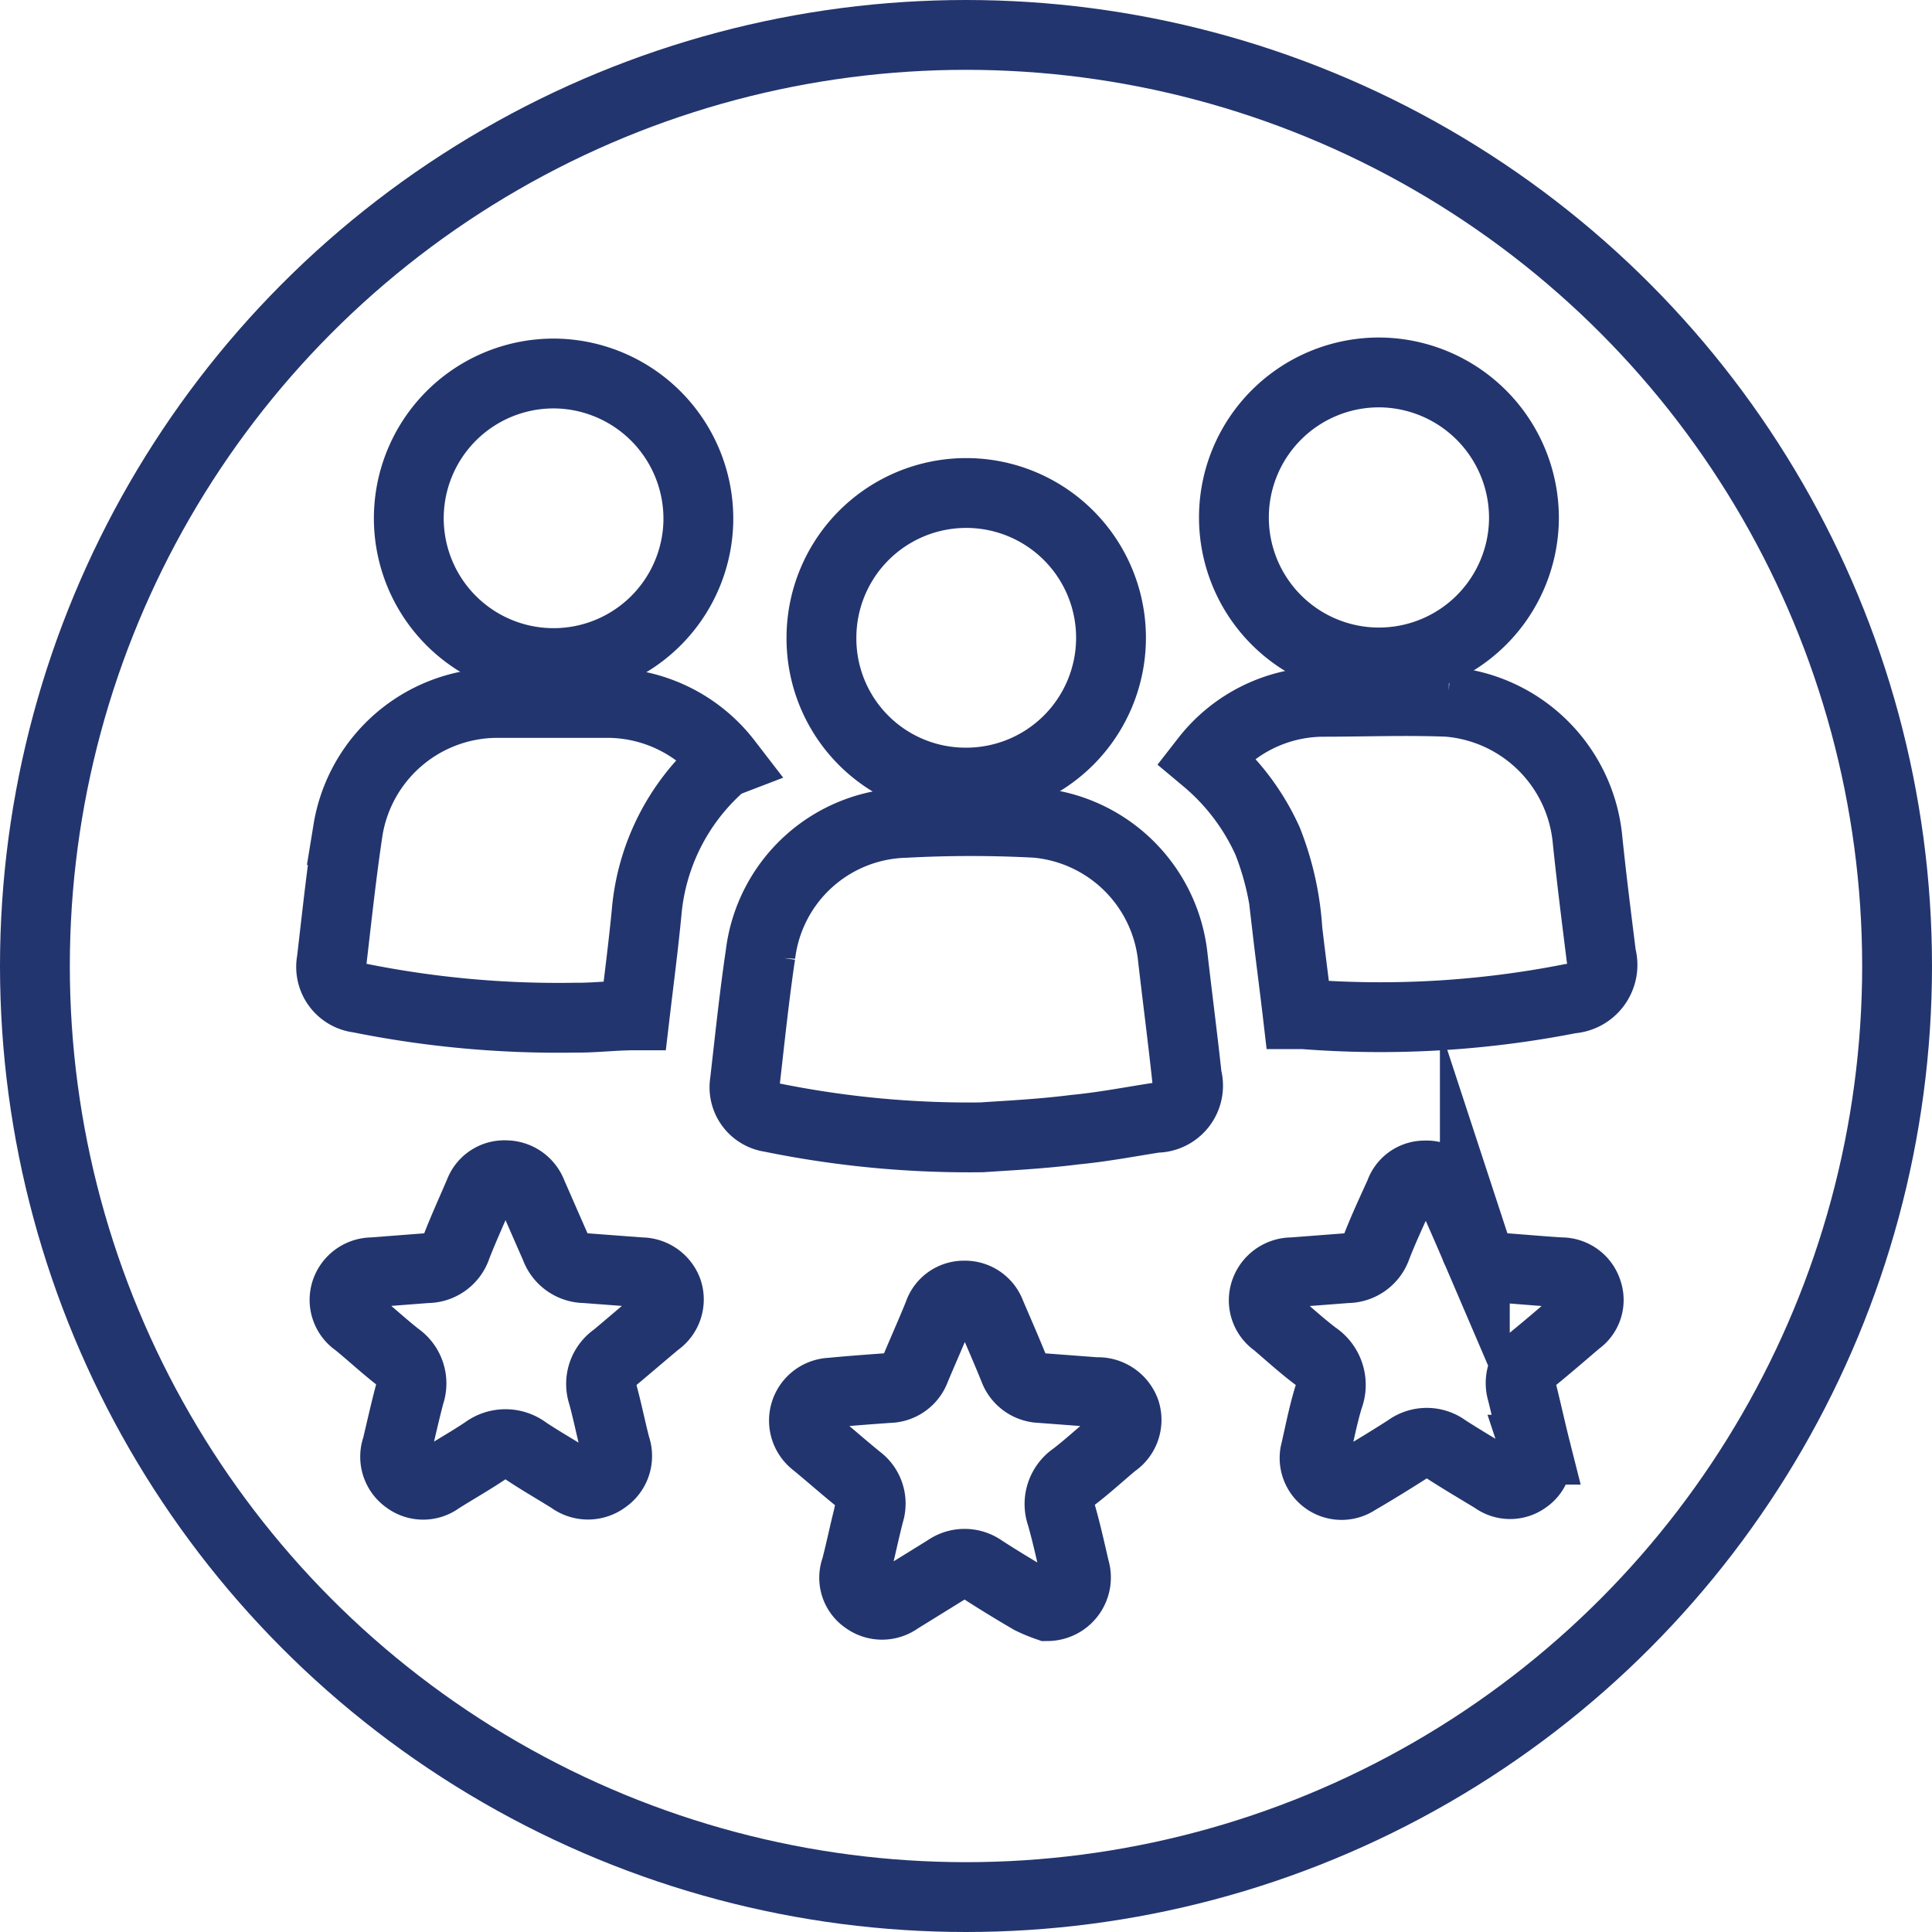 <svg xmlns="http://www.w3.org/2000/svg" viewBox="0 0 83 83"><defs><style>.cls-1{fill:none;stroke:#23356e;stroke-miterlimit:10;stroke-width:3px;}</style></defs><g id="Calque_2" data-name="Calque 2"><g id="Design"><circle class="cls-1" cx="41.5" cy="41.5" r="40"/><path class="cls-1" d="M42.19,48.86A42.42,42.42,0,0,1,33.11,48,1.3,1.3,0,0,1,32,46.5c.21-1.83.4-3.67.67-5.49a6.43,6.43,0,0,1,6.23-5.66,52.66,52.66,0,0,1,5.62,0A6.48,6.48,0,0,1,50.37,41c.2,1.76.43,3.51.62,5.27a1.38,1.38,0,0,1-1.34,1.75c-1.15.18-2.3.4-3.46.51C44.62,48.73,43,48.8,42.19,48.86Z"/><path class="cls-1" d="M27.27,43.62c-.89,0-1.73.11-2.56.1a43.25,43.25,0,0,1-9.29-.85,1.34,1.34,0,0,1-1.17-1.59c.22-1.88.42-3.76.7-5.62a6.51,6.51,0,0,1,6.28-5.46c1.67,0,3.34,0,5,0a6.49,6.49,0,0,1,5,2.53,1,1,0,0,0-.25.14,9.49,9.49,0,0,0-3.2,6.32C27.64,40.65,27.45,42.09,27.27,43.62Z"/><path class="cls-1" d="M30,22.45a6.22,6.22,0,1,1-6-6.4A6.24,6.24,0,0,1,30,22.45Z"/><path class="cls-1" d="M51.8,32.63a6.43,6.43,0,0,1,5-2.48c1.8,0,3.61-.07,5.4,0a6.56,6.56,0,0,1,6,5.91c.17,1.66.38,3.31.59,5a1.45,1.45,0,0,1-1.31,1.84A42.31,42.31,0,0,1,56,43.57l-.25,0c-.14-1.2-.3-2.4-.44-3.6a12.59,12.59,0,0,0-.85-3.83A9.84,9.84,0,0,0,51.8,32.63Z"/><path class="cls-1" d="M65.47,22.28A6.23,6.23,0,1,1,59.26,16,6.25,6.25,0,0,1,65.47,22.28Z"/><path class="cls-1" d="M35.29,27.38a6.22,6.22,0,1,1,6.2,6.24A6.19,6.19,0,0,1,35.29,27.38Z"/><path class="cls-1" d="M21.73,50.49a1.21,1.21,0,0,1,1.13.8c.33.75.66,1.51,1,2.28a1.36,1.36,0,0,0,1.28.91l2.39.18a1.21,1.21,0,0,1,1.15.81,1.18,1.18,0,0,1-.46,1.33c-.6.5-1.18,1-1.79,1.51a1.38,1.38,0,0,0-.53,1.6c.2.74.35,1.49.54,2.23A1.19,1.19,0,0,1,26,63.53a1.22,1.22,0,0,1-1.48,0c-.64-.4-1.29-.77-1.92-1.19a1.46,1.46,0,0,0-1.77,0c-.63.42-1.3.8-1.95,1.21a1.16,1.16,0,0,1-1.4,0,1.18,1.18,0,0,1-.43-1.38c.18-.76.35-1.52.55-2.28a1.39,1.39,0,0,0-.52-1.6c-.6-.47-1.17-1-1.76-1.48a1.16,1.16,0,0,1-.46-1.33A1.2,1.2,0,0,1,16,54.66l2.34-.18a1.33,1.33,0,0,0,1.27-.92c.31-.8.67-1.58,1-2.36A1.14,1.14,0,0,1,21.73,50.49Z"/><path class="cls-1" d="M56.49,62.45c.17-.72.33-1.58.58-2.41a1.49,1.49,0,0,0-.57-1.79c-.58-.44-1.13-.94-1.69-1.42a1.16,1.16,0,0,1-.46-1.33,1.22,1.22,0,0,1,1.18-.84l2.34-.18a1.34,1.34,0,0,0,1.27-.92c.3-.77.65-1.52,1-2.29a1.12,1.12,0,0,1,1.08-.77,1.15,1.15,0,0,1,1.14.75c.34.76.67,1.51,1,2.28a1.38,1.38,0,0,0,1.3.95c.8.06,1.59.13,2.39.18a1.17,1.17,0,0,1,1.14.82,1.11,1.11,0,0,1-.43,1.29c-.64.55-1.28,1.1-1.93,1.63a1.28,1.28,0,0,0-.45,1.38c.21.83.39,1.67.6,2.5a1.1,1.1,0,0,1-.42,1.25,1.14,1.14,0,0,1-1.37,0c-.69-.42-1.39-.83-2.07-1.27a1.37,1.37,0,0,0-1.65,0c-.72.46-1.45.91-2.19,1.34A1.16,1.16,0,0,1,56.49,62.45Z"/><path class="cls-1" d="M45,69a6.44,6.44,0,0,1-.72-.3c-.7-.41-1.39-.83-2.07-1.27a1.32,1.32,0,0,0-1.54,0l-2.07,1.28a1.19,1.19,0,0,1-1.41,0,1.12,1.12,0,0,1-.42-1.33c.21-.8.37-1.61.58-2.41a1.3,1.3,0,0,0-.47-1.42c-.63-.51-1.24-1.05-1.86-1.56a1.2,1.2,0,0,1,.67-2.16c.83-.08,1.65-.14,2.48-.2a1.23,1.23,0,0,0,1.15-.81c.33-.79.68-1.57,1-2.36a1.14,1.14,0,0,1,1.11-.8,1.17,1.17,0,0,1,1.13.78c.34.79.68,1.57,1,2.36a1.25,1.25,0,0,0,1.15.83l2.38.18a1.25,1.25,0,0,1,1.25.82A1.2,1.2,0,0,1,47.86,62c-.58.48-1.14,1-1.73,1.45a1.41,1.41,0,0,0-.53,1.64c.22.77.39,1.55.57,2.32A1.23,1.23,0,0,1,45,69Z"/></g></g></svg>